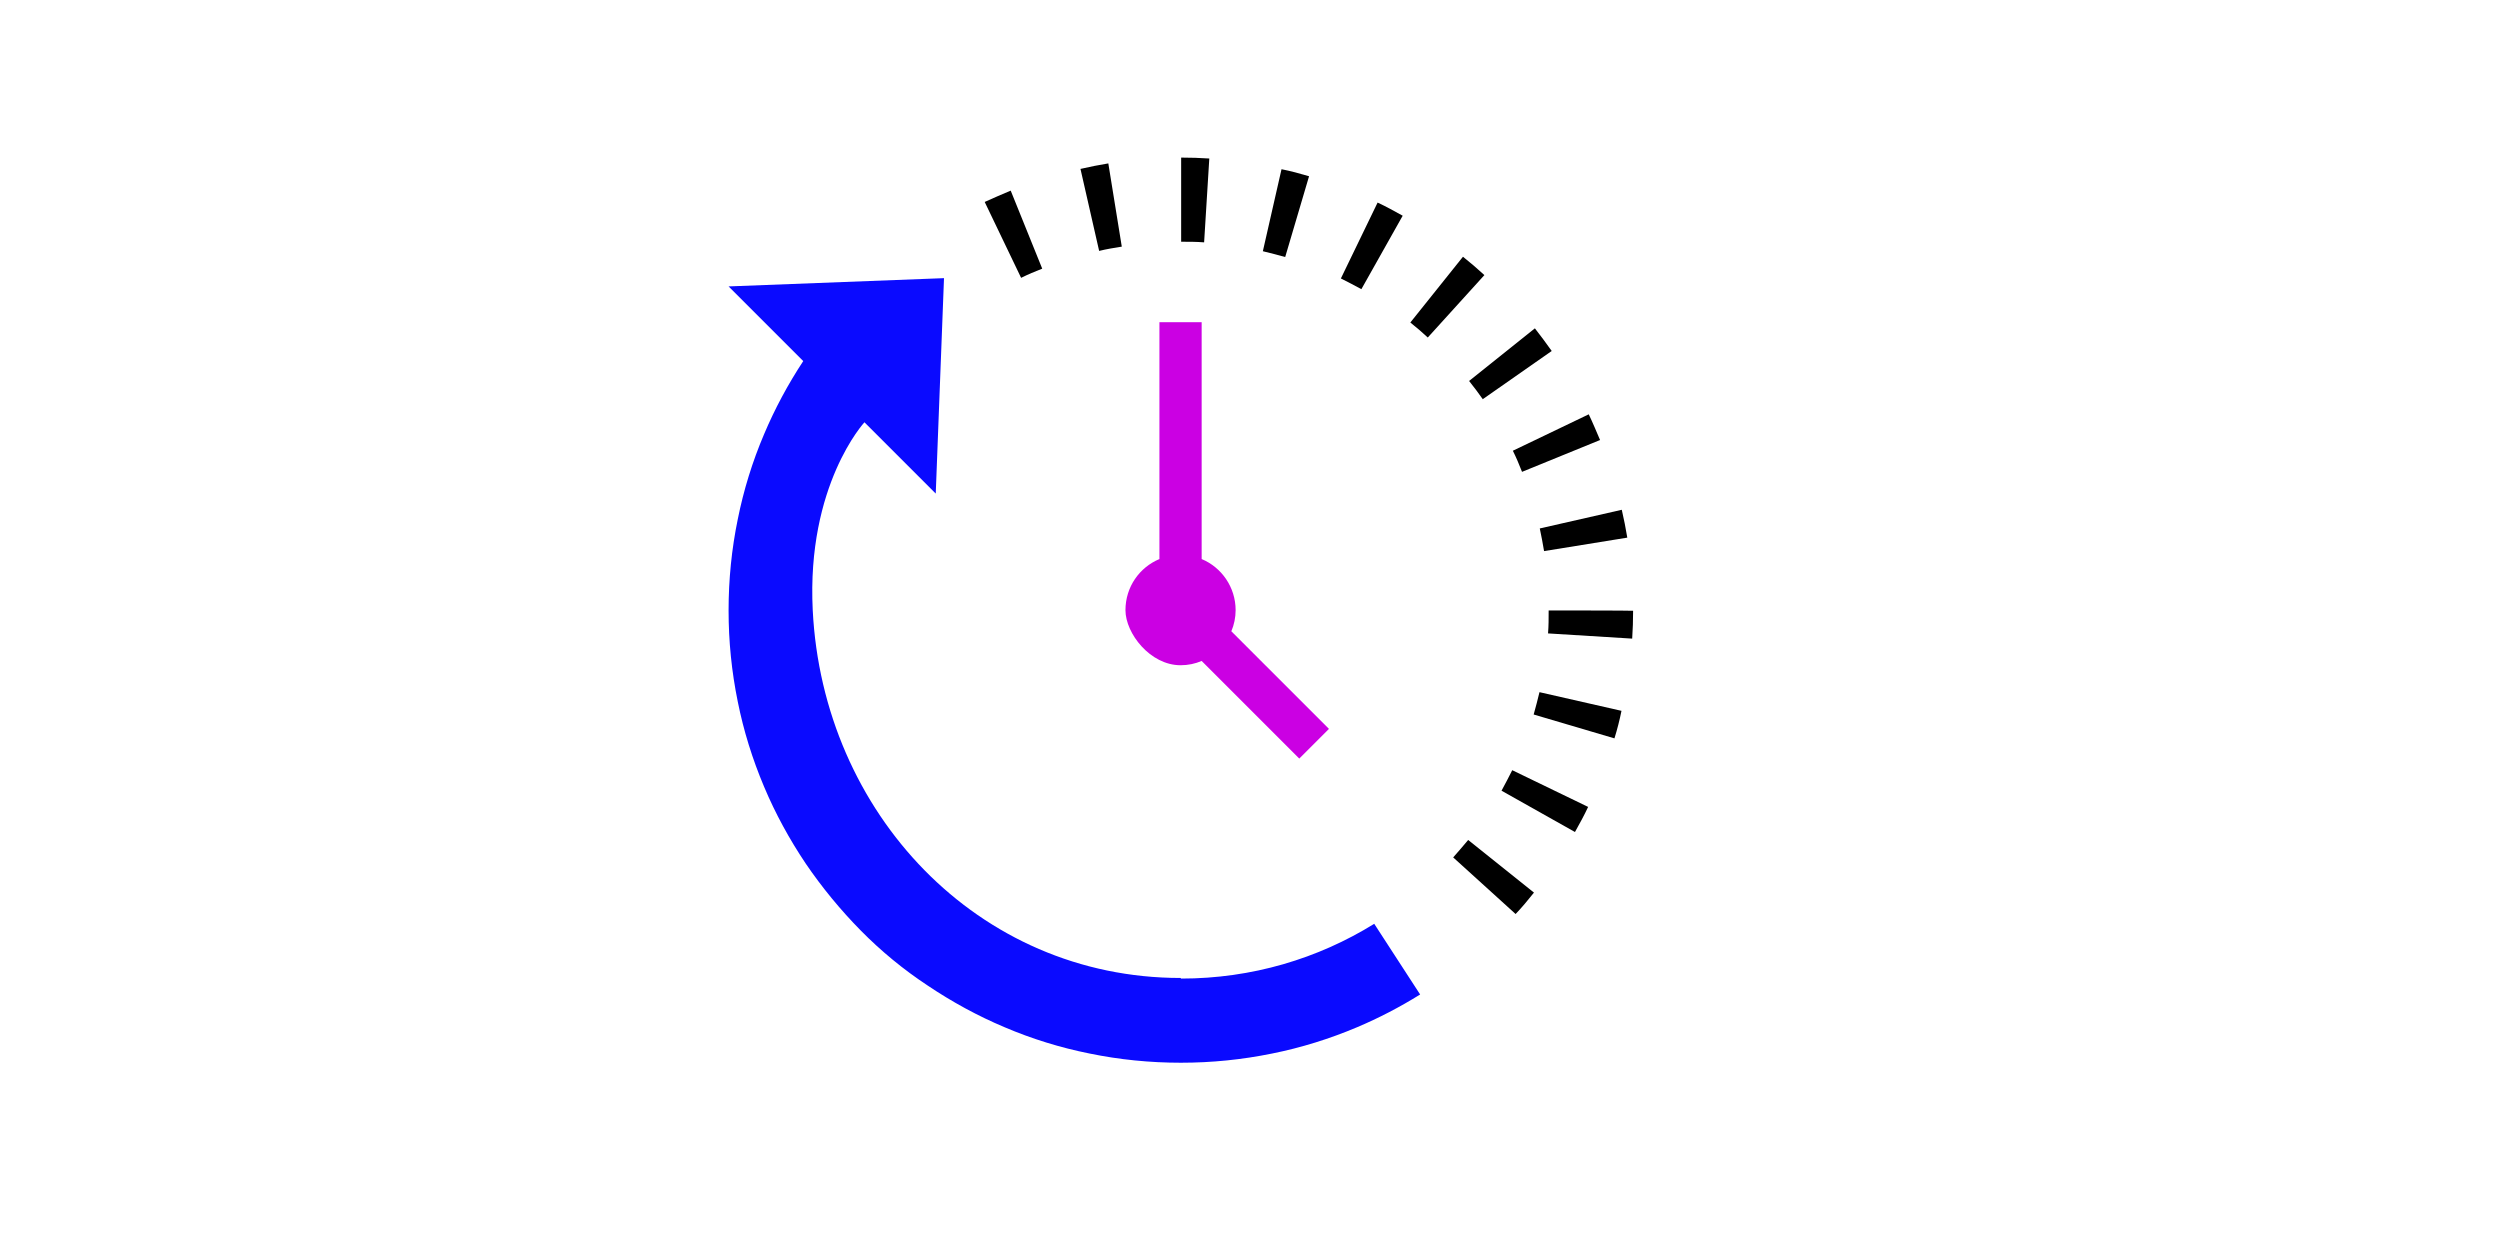 <?xml version="1.0" encoding="UTF-8"?><svg id="Layer_1" xmlns="http://www.w3.org/2000/svg" viewBox="0 0 817 409"><defs><style>.cls-1{fill:#0a0aff;}.cls-2{fill:#cb00e3;}</style></defs><path d="M479.8,274.5l21.5,17.2c-1.9,2.4-3.9,4.8-6,7l-20.4-18.5c1.7-1.9,3.3-3.8,4.9-5.7h0Z"/><path d="M490.7,258.4l24,13.5c1.5-2.7,3-5.4,4.3-8.2l-24.8-12c-1.1,2.2-2.3,4.5-3.5,6.7h0Z"/><path d="M501.2,233.5l26.4,7.8c.9-2.9,1.7-6,2.3-9l-26.8-6.1c-.6,2.4-1.2,4.9-1.9,7.3h0Z"/><path d="M506.1,199.5h0c0,2.6,0,5.1-.2,7.5l27.5,1.7c.2-3,.3-6.1.3-9.1h0c0-.1-27.5-.1-27.5-.1h-.1Z"/><path d="M504.6,180.1l27.2-4.4c-.5-3-1.1-6.1-1.8-9.1l-26.8,6.1c.5,2.4,1,4.9,1.4,7.4Z"/><path d="M497.4,154.2l25.5-10.4c-1.2-2.8-2.4-5.7-3.7-8.4l-24.8,11.9c1.1,2.2,2.1,4.6,3,6.9h0Z"/><path d="M484.5,130.5l22.6-15.8c-1.8-2.5-3.6-5-5.5-7.4l-21.5,17.2c1.6,2,3.1,4,4.5,6h-.1Z"/><path d="M478.1,83.9l-17.2,21.5c2,1.6,3.9,3.2,5.7,4.9l18.5-20.4c-2.3-2.1-4.6-4.1-7-6h0Z"/><path d="M458.4,70.5c-2.7-1.5-5.4-3-8.2-4.3l-12,24.8c2.2,1.1,4.5,2.3,6.7,3.5l13.5-24h0Z"/><path d="M340.6,87.8l-10.3-25.5c-2.8,1.2-5.7,2.4-8.5,3.7l11.9,24.8c2.2-1.1,4.6-2.1,6.9-3h0Z"/><path d="M427.8,57.6c-3-.9-6-1.7-9-2.3l-6.1,26.8c2.4.6,4.9,1.2,7.3,1.9l7.8-26.4h0Z"/><path d="M366.6,80.6l-4.4-27.2c-3,.5-6.1,1.1-9.1,1.8l6.1,26.8c2.4-.6,4.9-1,7.4-1.4h0Z"/><path d="M393.5,79.3l1.7-27.5c-3-.2-6.1-.3-9.2-.3h0v27.5h0c2.5,0,5,0,7.5.2h0v.1Z"/><path class="cls-2" d="M385.8,217.4c2.5,0,4.8-.5,6.9-1.4l31.9,31.9,9.7-9.7-31.9-31.9c.9-2.1,1.4-4.5,1.4-6.9,0-7.5-4.6-14-11.1-16.7v-77.4h-13.8v77.4c-6.5,2.7-11.1,9.1-11.1,16.7s8.1,18,18,18h0Z"/><path class="cls-1" d="M385.8,319.6c-66.3,0-116.9-53.98-120.2-120.2-2.04-40.91,16.9-61.4,16.9-61.4l23.3,23.3,2.7-70.4-70.4,2.7,24.4,24.4c-5,7.6-9.3,15.6-12.8,23.9-3.8,8.9-6.7,18.3-8.6,27.8-2,9.7-3,19.7-3,29.8s1,20,3,29.8c1.9,9.5,4.8,18.8,8.6,27.8,3.7,8.8,8.3,17.2,13.6,25.1,5.3,7.8,11.4,15.2,18,21.9s14,12.8,21.9,18c7.9,5.3,16.3,9.9,25.1,13.6,8.9,3.8,18.3,6.7,27.8,8.6,9.7,2,19.7,3,29.8,3s20-1,29.8-3c9.5-1.9,18.8-4.8,27.8-8.6,7.1-3,14-6.6,20.6-10.7l-15-23.1c-18.4,11.4-40,17.9-63.1,17.9h0l-.2-.2Z"/></svg>